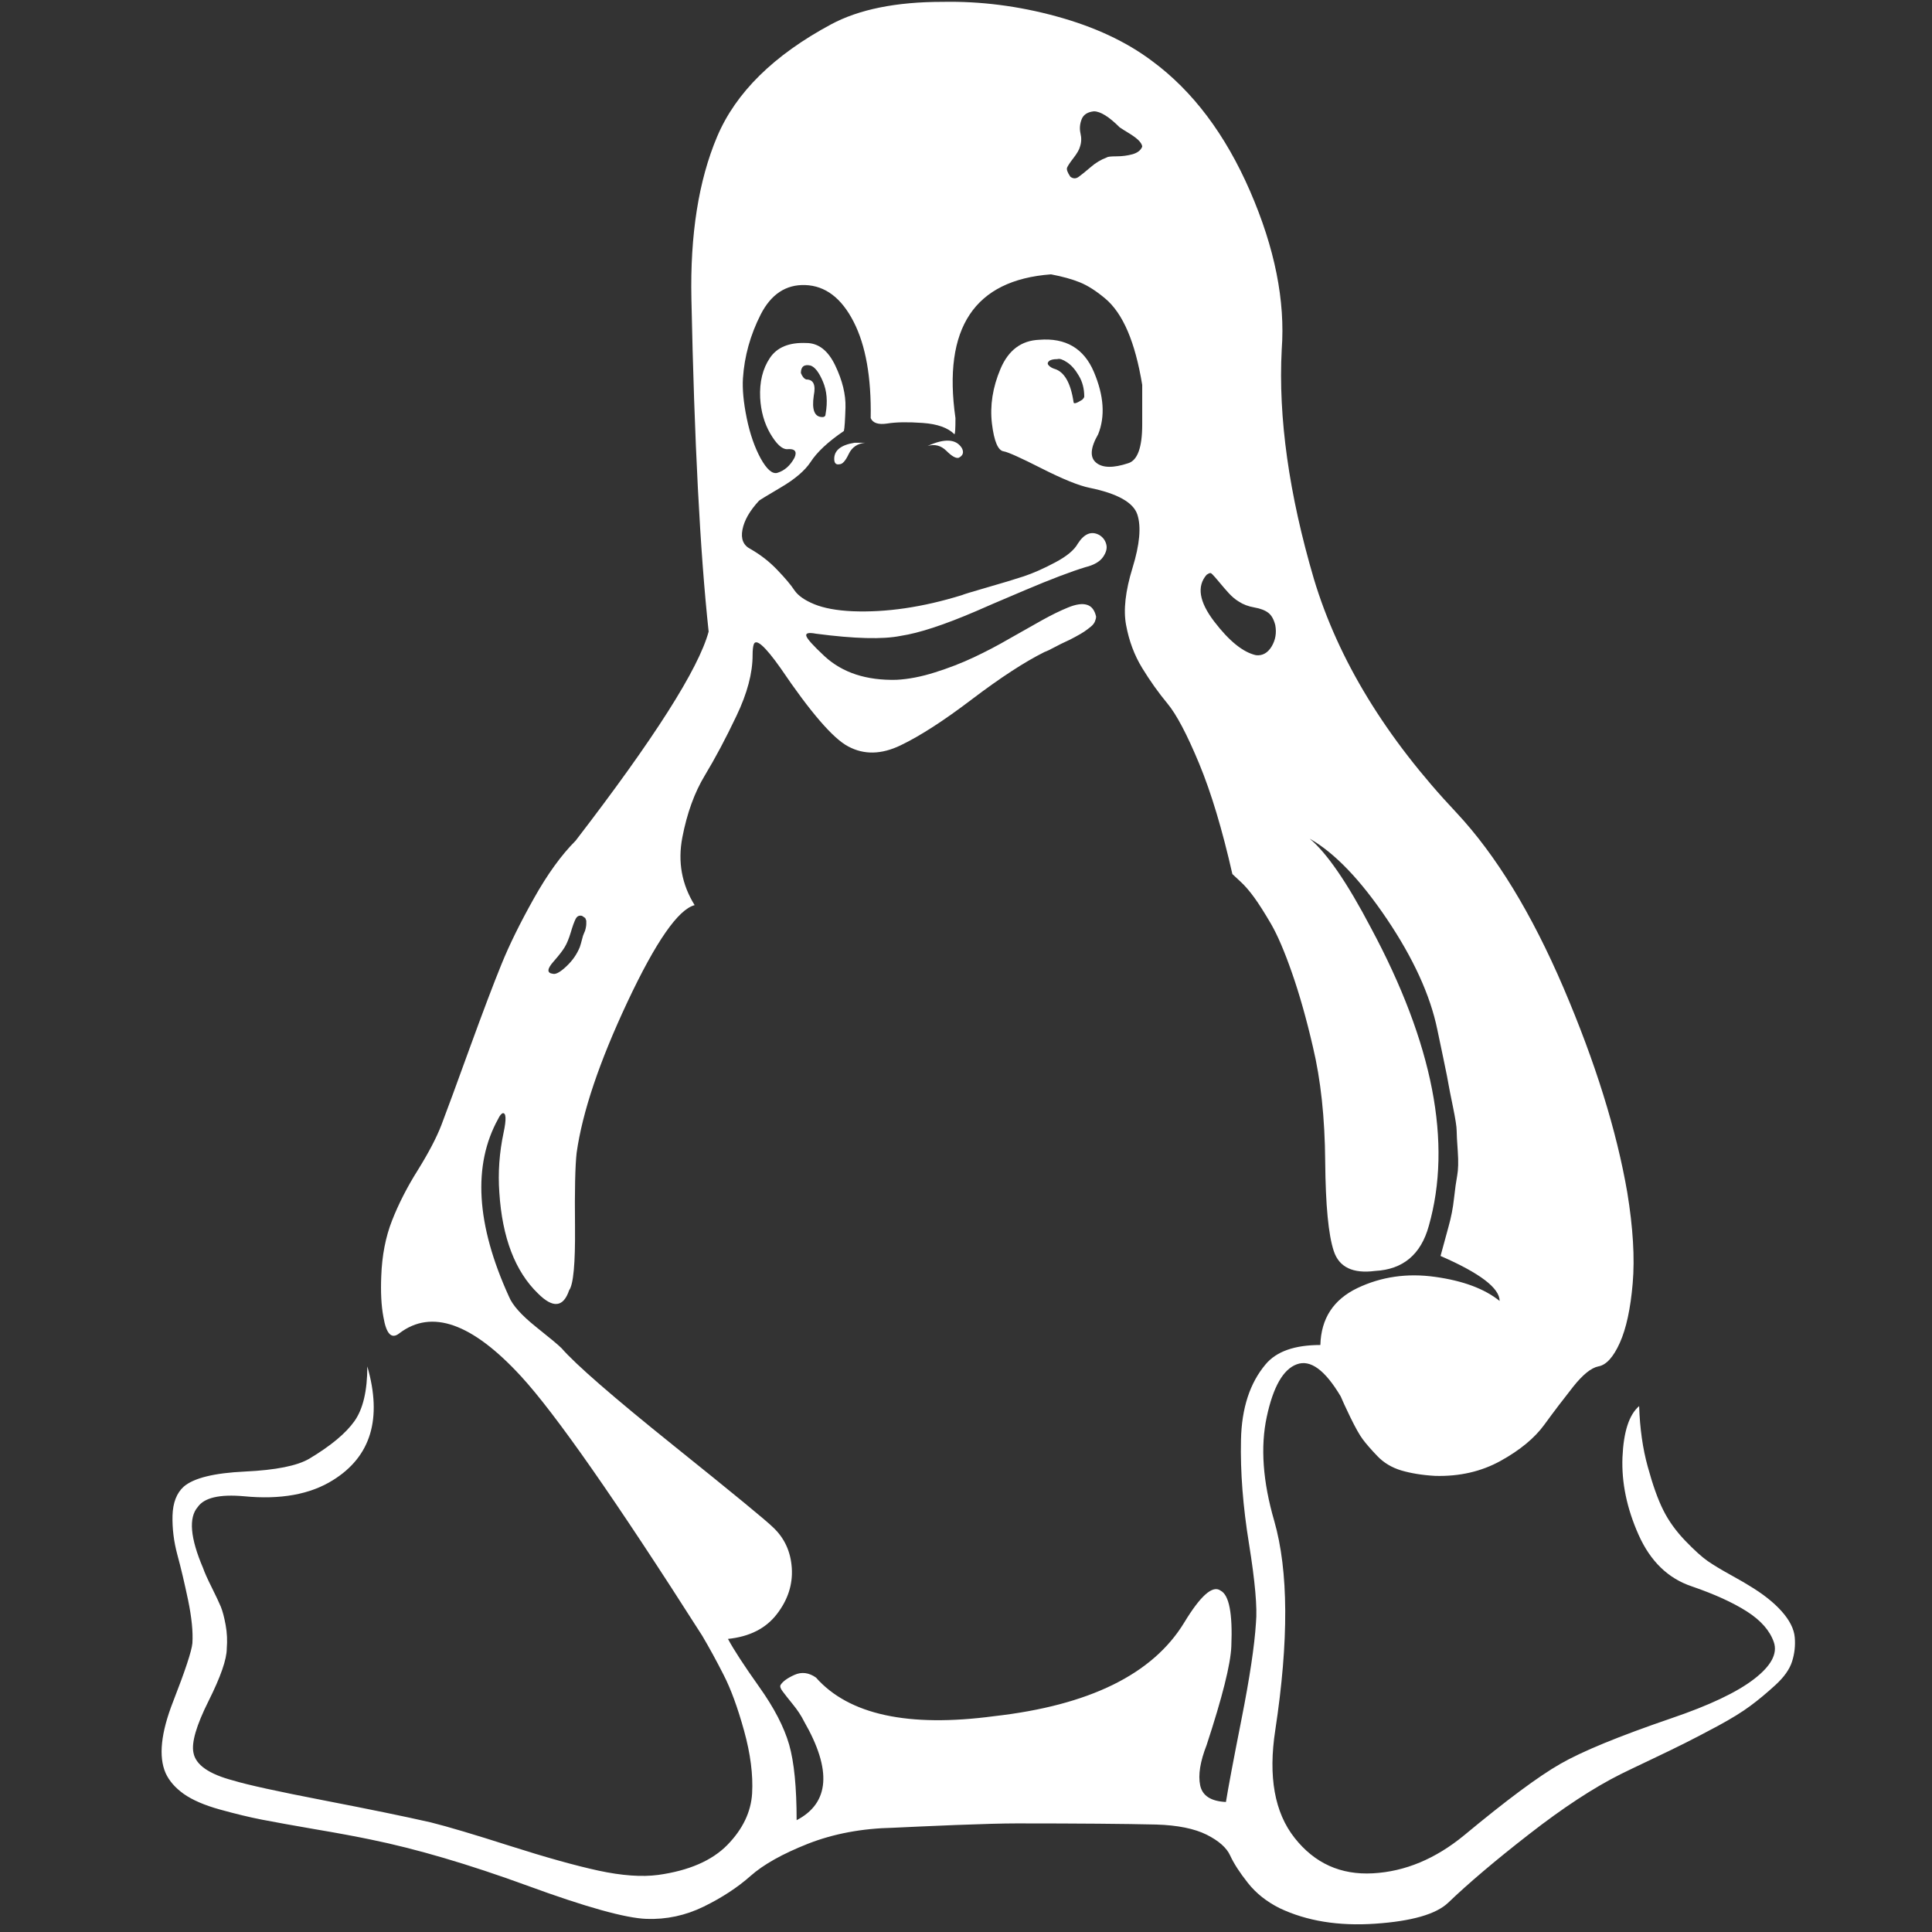 <?xml version="1.0" encoding="UTF-8"?>
<svg width="24px" height="24px" viewBox="0 0 24 24" version="1.1" xmlns="http://www.w3.org/2000/svg" xmlns:xlink="http://www.w3.org/1999/xlink">
    <rect x="0" y="0" width="24" height="24" fill="#333333" stroke="none"/>
    <!-- Generator: Sketch 64 (93537) - https://sketch.com -->
    <title>88-03</title>
    <desc>Created with Sketch.</desc>
    <g id="关于我们" stroke="none" stroke-width="1" fill="none" fill-rule="evenodd">
        <g id="92-MT4下载-调整" transform="translate(-986, -372)">
            <g id="编组-2">
                <g id="编组-6" transform="translate(748, 372)">
                    <g id="3-10" transform="translate(130, 0)">
                        <g id="编组-10" transform="translate(108, 0)">
                            <rect id="矩形" x="0" y="0" width="24" height="24"></rect>
                            <g id="编组" transform="translate(2, 0)" fill="#FFFFFF" fill-rule="nonzero">
                                <path d="M8.749,5.5 C8.652,5.509 8.583,5.556 8.543,5.64 C8.503,5.725 8.465,5.767 8.429,5.767 C8.385,5.776 8.363,5.754 8.363,5.7 C8.363,5.594 8.447,5.527 8.616,5.5 L8.749,5.5 Z M9.909,5.687 C9.874,5.696 9.823,5.667 9.756,5.6 C9.689,5.534 9.611,5.514 9.523,5.54 C9.736,5.443 9.878,5.452 9.949,5.567 C9.976,5.62 9.963,5.66 9.909,5.687 L9.909,5.687 Z M5.23,11.377 C5.194,11.368 5.167,11.382 5.15,11.417 C5.132,11.453 5.112,11.508 5.09,11.584 C5.067,11.659 5.043,11.719 5.016,11.764 C4.99,11.808 4.945,11.866 4.883,11.937 C4.794,12.035 4.79,12.088 4.87,12.097 C4.905,12.106 4.961,12.075 5.036,12.004 C5.112,11.933 5.167,11.853 5.203,11.764 C5.212,11.737 5.221,11.706 5.23,11.67 C5.238,11.635 5.247,11.608 5.256,11.59 C5.265,11.573 5.272,11.553 5.276,11.531 C5.281,11.508 5.283,11.491 5.283,11.477 L5.283,11.437 L5.27,11.404 L5.23,11.377 L5.23,11.377 Z M16.629,16.161 C16.629,16.001 16.384,15.815 15.895,15.602 C15.931,15.468 15.964,15.346 15.995,15.235 C16.026,15.124 16.049,15.009 16.062,14.889 C16.075,14.769 16.089,14.673 16.102,14.602 C16.115,14.531 16.118,14.431 16.109,14.302 C16.1,14.174 16.095,14.087 16.095,14.043 C16.095,13.998 16.08,13.9 16.049,13.749 C16.018,13.598 16,13.507 15.995,13.476 C15.991,13.445 15.969,13.334 15.929,13.143 C15.889,12.952 15.864,12.834 15.855,12.79 C15.767,12.363 15.558,11.906 15.229,11.417 C14.9,10.929 14.58,10.595 14.269,10.418 C14.482,10.595 14.735,10.964 15.029,11.524 C15.802,12.963 16.042,14.198 15.749,15.229 C15.651,15.584 15.429,15.77 15.082,15.788 C14.807,15.824 14.635,15.742 14.569,15.542 C14.502,15.342 14.467,14.971 14.462,14.429 C14.458,13.887 14.407,13.412 14.309,13.003 C14.229,12.657 14.142,12.35 14.049,12.084 C13.956,11.817 13.869,11.615 13.789,11.477 C13.709,11.34 13.64,11.231 13.582,11.151 C13.524,11.071 13.467,11.004 13.409,10.951 C13.351,10.898 13.318,10.866 13.309,10.858 C13.184,10.307 13.047,9.849 12.896,9.485 C12.745,9.121 12.613,8.872 12.502,8.739 C12.391,8.605 12.287,8.459 12.189,8.299 C12.091,8.139 12.025,7.961 11.989,7.766 C11.953,7.579 11.98,7.342 12.069,7.053 C12.158,6.764 12.178,6.544 12.129,6.393 C12.08,6.242 11.882,6.131 11.536,6.06 C11.402,6.033 11.205,5.953 10.942,5.82 C10.68,5.687 10.522,5.616 10.469,5.607 C10.398,5.598 10.349,5.483 10.322,5.261 C10.296,5.038 10.331,4.812 10.429,4.581 C10.527,4.35 10.687,4.23 10.909,4.221 C11.238,4.194 11.465,4.328 11.589,4.621 C11.713,4.914 11.731,5.172 11.642,5.394 C11.545,5.563 11.536,5.68 11.616,5.747 C11.696,5.814 11.829,5.816 12.016,5.754 C12.131,5.718 12.189,5.558 12.189,5.274 L12.189,4.781 C12.145,4.514 12.085,4.292 12.009,4.114 C11.933,3.937 11.84,3.801 11.729,3.708 C11.618,3.615 11.514,3.548 11.416,3.508 C11.318,3.468 11.198,3.435 11.056,3.408 C10.105,3.479 9.709,4.074 9.869,5.194 C9.869,5.327 9.865,5.394 9.856,5.394 C9.776,5.314 9.645,5.267 9.463,5.254 C9.28,5.241 9.134,5.243 9.023,5.261 C8.912,5.278 8.843,5.256 8.816,5.194 C8.825,4.688 8.754,4.288 8.603,3.995 C8.452,3.701 8.252,3.55 8.003,3.541 C7.763,3.533 7.578,3.655 7.449,3.908 C7.321,4.161 7.247,4.425 7.229,4.701 C7.221,4.834 7.236,4.998 7.276,5.194 C7.316,5.389 7.374,5.556 7.449,5.694 C7.525,5.831 7.594,5.891 7.656,5.874 C7.745,5.847 7.816,5.785 7.869,5.687 C7.905,5.607 7.874,5.571 7.776,5.58 C7.714,5.58 7.645,5.516 7.569,5.387 C7.494,5.258 7.452,5.109 7.443,4.941 C7.434,4.745 7.474,4.581 7.563,4.448 C7.652,4.314 7.803,4.252 8.016,4.261 C8.167,4.261 8.287,4.354 8.376,4.541 C8.465,4.727 8.507,4.901 8.503,5.061 C8.498,5.221 8.492,5.318 8.483,5.354 C8.287,5.487 8.149,5.616 8.069,5.74 C7.998,5.847 7.876,5.951 7.703,6.053 C7.529,6.156 7.438,6.211 7.429,6.22 C7.314,6.344 7.245,6.464 7.223,6.58 C7.201,6.695 7.234,6.775 7.323,6.82 C7.447,6.891 7.558,6.977 7.656,7.08 C7.754,7.182 7.825,7.266 7.869,7.333 C7.914,7.399 7.996,7.457 8.116,7.506 C8.236,7.555 8.394,7.584 8.589,7.593 C9.007,7.61 9.46,7.544 9.949,7.393 C9.967,7.384 10.069,7.353 10.256,7.299 C10.442,7.246 10.596,7.199 10.716,7.16 C10.836,7.12 10.967,7.062 11.109,6.986 C11.251,6.911 11.345,6.833 11.389,6.753 C11.469,6.629 11.558,6.593 11.656,6.646 C11.7,6.673 11.729,6.711 11.742,6.76 C11.756,6.809 11.742,6.862 11.702,6.92 C11.662,6.977 11.589,7.02 11.482,7.046 C11.305,7.1 11.054,7.195 10.729,7.333 C10.405,7.47 10.203,7.557 10.123,7.593 C9.731,7.761 9.42,7.864 9.189,7.899 C8.967,7.944 8.616,7.935 8.136,7.872 C8.047,7.855 8.007,7.864 8.016,7.899 C8.025,7.935 8.1,8.019 8.243,8.152 C8.465,8.357 8.763,8.454 9.136,8.445 C9.287,8.437 9.447,8.406 9.616,8.352 C9.785,8.299 9.945,8.237 10.096,8.166 C10.247,8.095 10.396,8.017 10.542,7.932 C10.689,7.848 10.822,7.773 10.942,7.706 C11.062,7.639 11.171,7.586 11.269,7.546 C11.367,7.506 11.445,7.495 11.502,7.513 C11.56,7.53 11.598,7.579 11.616,7.659 C11.616,7.677 11.611,7.697 11.602,7.719 C11.594,7.741 11.576,7.764 11.549,7.786 C11.522,7.808 11.496,7.828 11.469,7.846 C11.442,7.864 11.405,7.886 11.356,7.912 C11.307,7.939 11.267,7.959 11.236,7.972 C11.205,7.986 11.16,8.008 11.102,8.039 C11.045,8.07 11.002,8.09 10.976,8.099 C10.727,8.223 10.427,8.419 10.076,8.685 C9.725,8.952 9.429,9.143 9.189,9.258 C8.949,9.374 8.732,9.378 8.536,9.272 C8.349,9.174 8.069,8.85 7.696,8.299 C7.501,8.023 7.389,7.926 7.363,8.006 C7.354,8.032 7.349,8.077 7.349,8.139 C7.349,8.361 7.283,8.612 7.149,8.892 C7.016,9.172 6.885,9.418 6.756,9.632 C6.627,9.845 6.534,10.102 6.476,10.404 C6.418,10.707 6.469,10.986 6.629,11.244 C6.425,11.297 6.147,11.697 5.796,12.443 C5.445,13.19 5.234,13.816 5.163,14.322 C5.145,14.482 5.138,14.789 5.143,15.242 C5.147,15.695 5.123,15.957 5.07,16.028 C4.998,16.241 4.87,16.255 4.683,16.068 C4.399,15.793 4.239,15.375 4.203,14.815 C4.185,14.567 4.203,14.318 4.256,14.069 C4.292,13.9 4.287,13.82 4.243,13.829 C4.225,13.838 4.207,13.86 4.19,13.896 C3.87,14.473 3.914,15.211 4.323,16.108 C4.367,16.215 4.479,16.339 4.656,16.481 C4.834,16.623 4.941,16.712 4.976,16.748 C5.154,16.952 5.616,17.354 6.363,17.954 C7.109,18.553 7.523,18.893 7.603,18.973 C7.745,19.106 7.823,19.275 7.836,19.48 C7.849,19.684 7.787,19.875 7.649,20.053 C7.512,20.23 7.309,20.332 7.043,20.359 C7.114,20.492 7.243,20.69 7.429,20.952 C7.616,21.214 7.74,21.454 7.803,21.672 C7.865,21.889 7.896,22.203 7.896,22.611 C8.305,22.398 8.336,21.989 7.989,21.385 C7.954,21.314 7.907,21.243 7.849,21.172 C7.792,21.101 7.749,21.048 7.723,21.012 C7.696,20.977 7.687,20.95 7.696,20.932 C7.723,20.888 7.78,20.846 7.869,20.806 C7.958,20.766 8.047,20.777 8.136,20.839 C8.545,21.301 9.283,21.461 10.349,21.319 C11.531,21.185 12.318,20.799 12.709,20.159 C12.913,19.822 13.064,19.688 13.162,19.759 C13.269,19.813 13.313,20.044 13.296,20.452 C13.287,20.675 13.184,21.083 12.989,21.678 C12.909,21.883 12.882,22.049 12.909,22.178 C12.936,22.307 13.042,22.376 13.229,22.385 C13.256,22.216 13.32,21.874 13.422,21.359 C13.524,20.843 13.584,20.444 13.602,20.159 C13.62,19.973 13.591,19.646 13.516,19.18 C13.44,18.713 13.407,18.282 13.416,17.887 C13.424,17.492 13.527,17.179 13.722,16.948 C13.856,16.788 14.082,16.708 14.402,16.708 C14.411,16.379 14.564,16.144 14.862,16.001 C15.16,15.859 15.482,15.813 15.829,15.862 C16.175,15.91 16.442,16.01 16.629,16.161 Z M8.256,5.141 C8.283,4.99 8.272,4.856 8.223,4.741 C8.174,4.625 8.123,4.559 8.069,4.541 C7.989,4.523 7.949,4.554 7.949,4.634 C7.967,4.679 7.989,4.705 8.016,4.714 C8.105,4.714 8.136,4.781 8.109,4.914 C8.083,5.092 8.118,5.181 8.216,5.181 C8.243,5.181 8.256,5.167 8.256,5.141 L8.256,5.141 Z M13.842,7.766 C13.824,7.695 13.796,7.644 13.756,7.613 C13.716,7.582 13.658,7.559 13.582,7.546 C13.507,7.533 13.442,7.508 13.389,7.473 C13.344,7.446 13.302,7.41 13.262,7.366 C13.222,7.322 13.191,7.286 13.169,7.259 C13.147,7.233 13.122,7.204 13.096,7.173 C13.069,7.142 13.051,7.124 13.042,7.12 C13.033,7.115 13.016,7.122 12.989,7.14 C12.865,7.282 12.896,7.475 13.082,7.719 C13.269,7.964 13.442,8.103 13.602,8.139 C13.682,8.148 13.747,8.112 13.796,8.032 C13.844,7.952 13.86,7.864 13.842,7.766 L13.842,7.766 Z M11.469,4.927 C11.469,4.83 11.447,4.743 11.402,4.668 C11.358,4.592 11.309,4.536 11.256,4.501 C11.202,4.465 11.162,4.452 11.136,4.461 C11.082,4.461 11.047,4.47 11.029,4.488 C11.011,4.505 11.011,4.523 11.029,4.541 C11.047,4.559 11.069,4.572 11.096,4.581 C11.22,4.616 11.3,4.754 11.336,4.994 C11.336,5.021 11.371,5.012 11.442,4.967 C11.46,4.95 11.469,4.936 11.469,4.927 Z M12.189,1.822 C12.189,1.805 12.178,1.782 12.156,1.756 C12.133,1.729 12.093,1.698 12.036,1.662 C11.978,1.627 11.936,1.6 11.909,1.582 C11.776,1.449 11.669,1.383 11.589,1.383 C11.509,1.391 11.458,1.425 11.436,1.483 C11.414,1.54 11.409,1.598 11.422,1.656 C11.436,1.714 11.434,1.769 11.416,1.822 C11.407,1.858 11.38,1.905 11.336,1.962 C11.291,2.02 11.265,2.06 11.256,2.082 C11.247,2.104 11.26,2.142 11.296,2.195 C11.331,2.222 11.367,2.222 11.402,2.195 C11.438,2.169 11.487,2.129 11.549,2.076 C11.611,2.022 11.678,1.982 11.749,1.956 C11.758,1.947 11.798,1.942 11.869,1.942 C11.94,1.942 12.007,1.933 12.069,1.916 C12.131,1.898 12.171,1.867 12.189,1.822 L12.189,1.822 Z M19.722,19.693 C19.9,19.799 20.037,19.908 20.135,20.019 C20.233,20.13 20.286,20.237 20.295,20.339 C20.304,20.441 20.293,20.541 20.262,20.639 C20.231,20.737 20.162,20.834 20.055,20.932 C19.948,21.03 19.844,21.117 19.742,21.192 C19.64,21.268 19.506,21.35 19.342,21.439 C19.177,21.527 19.037,21.601 18.922,21.658 C18.806,21.716 18.664,21.785 18.495,21.865 C18.326,21.945 18.206,22.003 18.135,22.038 C17.797,22.207 17.417,22.456 16.995,22.785 C16.573,23.113 16.238,23.398 15.989,23.637 C15.838,23.78 15.535,23.866 15.082,23.897 C14.629,23.928 14.233,23.864 13.896,23.704 C13.736,23.624 13.604,23.52 13.502,23.391 C13.4,23.262 13.327,23.149 13.282,23.051 C13.238,22.953 13.14,22.867 12.989,22.791 C12.838,22.716 12.629,22.673 12.362,22.665 C11.971,22.656 11.394,22.651 10.629,22.651 C10.46,22.651 10.207,22.658 9.869,22.671 C9.531,22.685 9.274,22.696 9.096,22.705 C8.705,22.713 8.352,22.78 8.036,22.904 C7.72,23.029 7.483,23.162 7.323,23.304 C7.163,23.446 6.969,23.573 6.743,23.684 C6.516,23.795 6.278,23.846 6.03,23.837 C5.772,23.828 5.278,23.691 4.55,23.424 C3.821,23.158 3.172,22.967 2.603,22.851 C2.434,22.816 2.208,22.773 1.923,22.725 C1.639,22.676 1.417,22.636 1.257,22.605 C1.097,22.574 0.921,22.531 0.73,22.478 C0.539,22.425 0.39,22.36 0.283,22.285 C0.177,22.209 0.101,22.123 0.057,22.025 C-0.032,21.821 -0.001,21.525 0.15,21.139 C0.301,20.752 0.381,20.51 0.39,20.412 C0.399,20.27 0.381,20.093 0.337,19.879 C0.292,19.666 0.248,19.477 0.203,19.313 C0.159,19.149 0.139,18.987 0.143,18.827 C0.148,18.667 0.194,18.547 0.283,18.467 C0.408,18.36 0.661,18.298 1.043,18.28 C1.425,18.262 1.692,18.209 1.843,18.12 C2.11,17.96 2.296,17.805 2.403,17.654 C2.51,17.503 2.563,17.276 2.563,16.974 C2.75,17.623 2.608,18.094 2.136,18.387 C1.852,18.565 1.483,18.631 1.03,18.587 C0.728,18.56 0.537,18.605 0.457,18.72 C0.341,18.853 0.363,19.106 0.523,19.48 C0.541,19.533 0.577,19.613 0.63,19.719 C0.683,19.826 0.721,19.906 0.743,19.959 C0.765,20.013 0.785,20.088 0.803,20.186 C0.821,20.284 0.825,20.381 0.817,20.479 C0.817,20.612 0.741,20.83 0.59,21.132 C0.439,21.434 0.377,21.647 0.403,21.772 C0.43,21.923 0.594,22.038 0.897,22.118 C1.074,22.172 1.45,22.254 2.023,22.365 C2.596,22.476 3.039,22.567 3.35,22.638 C3.563,22.691 3.892,22.789 4.336,22.931 C4.781,23.073 5.147,23.175 5.436,23.238 C5.725,23.3 5.972,23.318 6.176,23.291 C6.558,23.238 6.845,23.113 7.036,22.918 C7.227,22.722 7.329,22.509 7.343,22.278 C7.356,22.047 7.323,21.787 7.243,21.499 C7.163,21.21 7.078,20.979 6.989,20.806 C6.901,20.632 6.812,20.47 6.723,20.319 C5.647,18.631 4.896,17.556 4.47,17.094 C3.865,16.437 3.363,16.259 2.963,16.561 C2.865,16.641 2.799,16.574 2.763,16.361 C2.736,16.219 2.728,16.05 2.736,15.855 C2.745,15.597 2.79,15.366 2.87,15.162 C2.95,14.958 3.056,14.749 3.19,14.536 C3.323,14.322 3.421,14.136 3.483,13.976 C3.554,13.789 3.672,13.469 3.836,13.016 C4.001,12.563 4.132,12.217 4.23,11.977 C4.327,11.737 4.461,11.466 4.63,11.164 C4.799,10.862 4.972,10.622 5.15,10.444 C6.127,9.174 6.678,8.308 6.803,7.846 C6.696,6.851 6.625,5.474 6.589,3.715 C6.572,2.915 6.678,2.242 6.909,1.696 C7.141,1.149 7.612,0.685 8.323,0.303 C8.669,0.117 9.131,0.023 9.709,0.023 C10.18,0.014 10.651,0.074 11.122,0.203 C11.594,0.332 11.989,0.516 12.309,0.756 C12.816,1.129 13.222,1.669 13.529,2.375 C13.836,3.082 13.967,3.737 13.922,4.341 C13.878,5.185 14.011,6.136 14.322,7.193 C14.624,8.197 15.215,9.165 16.095,10.098 C16.584,10.622 17.026,11.346 17.422,12.27 C17.817,13.194 18.082,14.043 18.215,14.815 C18.286,15.251 18.309,15.626 18.282,15.941 C18.255,16.257 18.202,16.503 18.122,16.681 C18.042,16.859 17.953,16.957 17.855,16.974 C17.766,16.992 17.662,17.076 17.542,17.227 C17.422,17.379 17.302,17.536 17.182,17.701 C17.062,17.865 16.882,18.014 16.642,18.147 C16.402,18.28 16.131,18.342 15.829,18.334 C15.669,18.325 15.529,18.302 15.409,18.267 C15.289,18.231 15.189,18.171 15.109,18.087 C15.029,18.003 14.969,17.934 14.929,17.88 C14.889,17.827 14.838,17.736 14.775,17.607 C14.713,17.478 14.673,17.392 14.655,17.347 C14.46,17.019 14.278,16.885 14.109,16.948 C13.94,17.01 13.816,17.227 13.736,17.601 C13.656,17.974 13.687,18.405 13.829,18.893 C14.007,19.515 14.011,20.381 13.842,21.492 C13.753,22.069 13.833,22.516 14.082,22.831 C14.331,23.147 14.655,23.293 15.055,23.271 C15.455,23.249 15.833,23.091 16.189,22.798 C16.713,22.363 17.111,22.067 17.382,21.912 C17.653,21.756 18.113,21.567 18.762,21.345 C19.233,21.185 19.575,21.023 19.788,20.859 C20.002,20.695 20.084,20.541 20.035,20.399 C19.986,20.257 19.875,20.13 19.702,20.019 C19.528,19.908 19.3,19.804 19.015,19.706 C18.722,19.608 18.502,19.395 18.355,19.066 C18.209,18.738 18.142,18.416 18.155,18.1 C18.169,17.785 18.237,17.574 18.362,17.467 C18.371,17.743 18.406,17.994 18.469,18.22 C18.531,18.447 18.595,18.627 18.662,18.76 C18.728,18.893 18.82,19.02 18.935,19.14 C19.051,19.26 19.144,19.344 19.215,19.393 C19.286,19.442 19.382,19.5 19.502,19.566 C19.622,19.633 19.695,19.675 19.722,19.693 Z" id="形状"></path>
                            </g>
                        </g>
                    </g>
                </g>
            </g>
        </g>
    </g>
</svg>